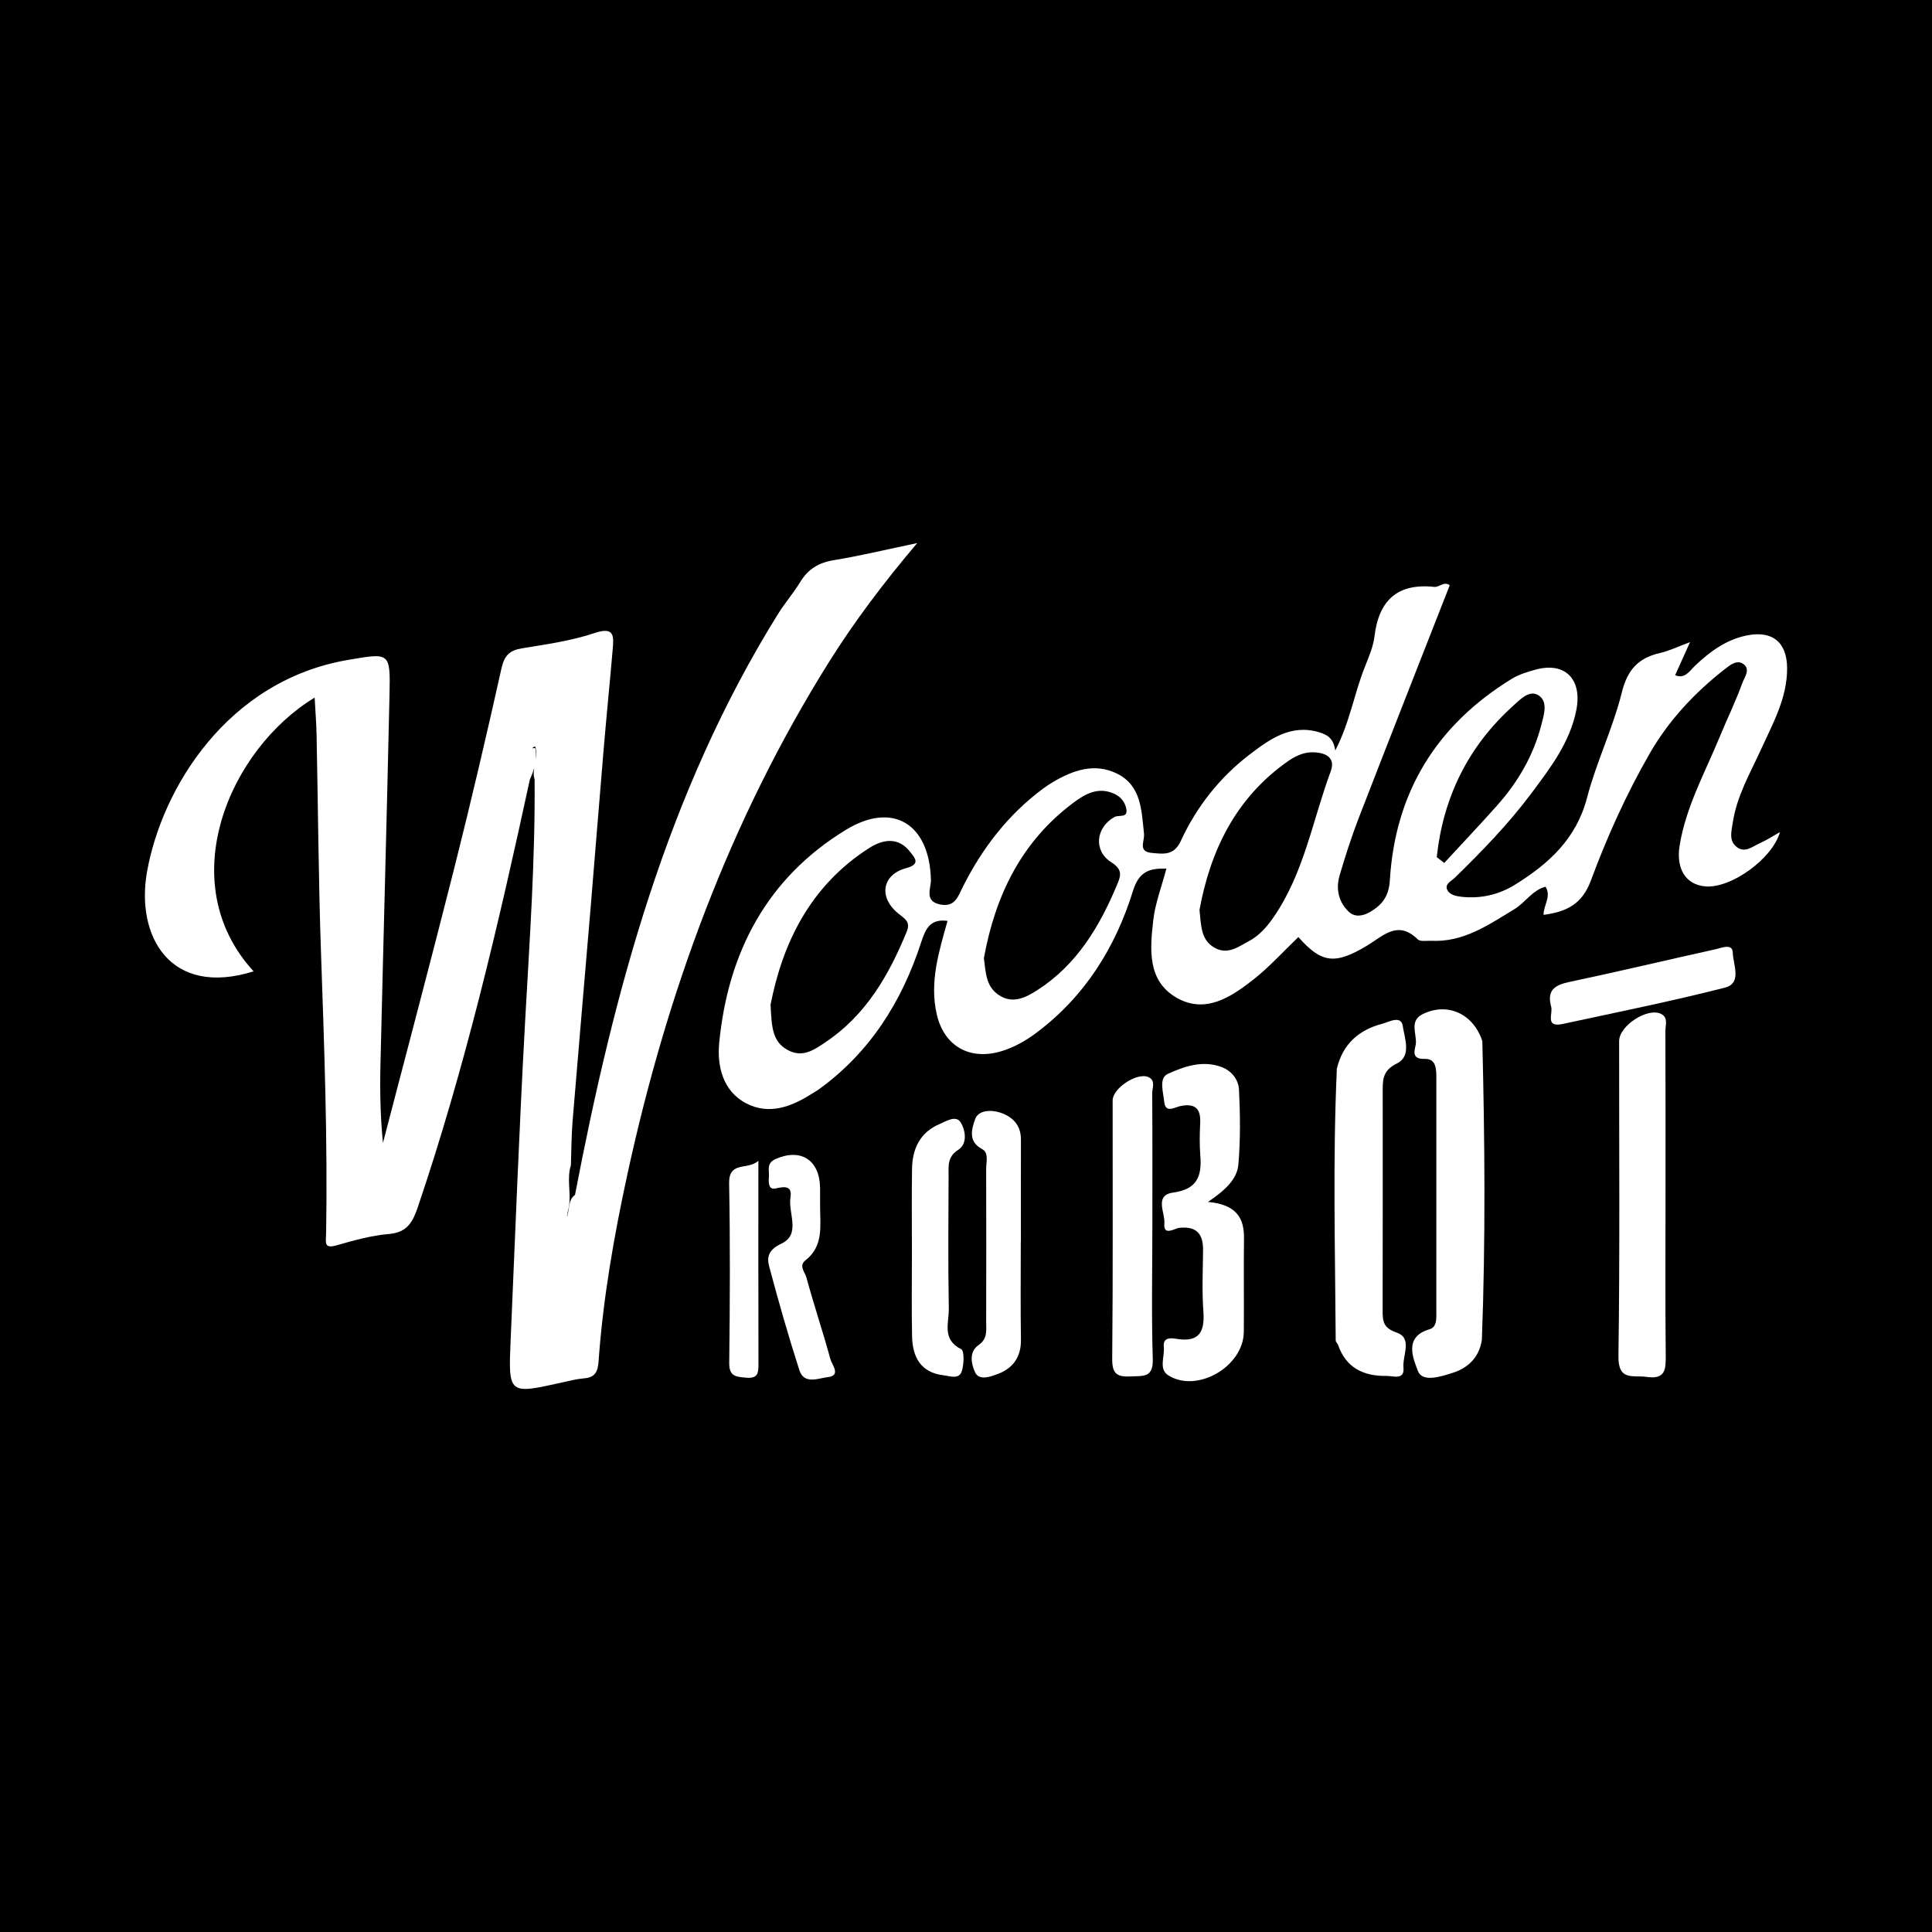 <?xml version="1.0" encoding="utf-8"?>
<!-- Generator: Adobe Illustrator 17.0.0, SVG Export Plug-In . SVG Version: 6.00 Build 0)  -->
<!DOCTYPE svg PUBLIC "-//W3C//DTD SVG 1.1//EN" "http://www.w3.org/Graphics/SVG/1.1/DTD/svg11.dtd">
<svg version="1.1" id="Layer_1" xmlns="http://www.w3.org/2000/svg" xmlns:xlink="http://www.w3.org/1999/xlink" x="0px" y="0px"
	 width="200px" height="200px" viewBox="0 0 200 200" enable-background="new 0 0 200 200" xml:space="preserve">
<rect width="200" height="200"/>
<g>
	<path fill="#FFFFFF" d="M59.525,123.693c4.04-21.06,9.513-41.621,20.983-60.084c0.719-1.158,1.624-2.202,2.334-3.365
		c0.812-1.331,1.905-2,3.462-2.253c2.71-0.44,5.387-1.092,8.644-1.773c-3.579,4.238-6.554,8.19-9.182,12.393
		c-10.226,16.354-16.736,34.171-20.816,52.938c-1.392,6.403-2.522,12.855-2.989,19.401c-0.077,1.073-0.374,1.642-1.496,1.736
		c-0.79,0.066-1.57,0.268-2.348,0.442c-5.477,1.222-5.499,1.223-5.256-4.411c0.475-11.002,0.893-22.007,1.499-33.002
		c0.459-8.343,1.054-16.678,0.982-25.04c-0.36-1.072,0.45-2.109,0.075-3.355c-0.018-0.146-0.507,0.226-0.199,0.13
		c0.138-0.043,0.198-0.008,0.216,0.1c0.181,1.119-0.128,2.147-0.584,3.147c-3.23,14.913-6.683,29.766-11.591,44.242
		c-0.529,1.561-1.097,2.641-2.986,2.803c-1.813,0.155-3.616,0.647-5.373,1.16c-1.389,0.406-1.161-0.238-1.145-1.188
		c0.173-9.735-0.193-19.46-0.528-29.188c-0.258-7.478-0.301-14.964-0.455-22.446c-0.026-1.248-0.126-2.495-0.199-3.864
		c-8.834,5.352-14.777,19.115-6.32,28.338c-8.65,2.712-12.206-3.658-11.036-10.286c1.528-8.652,8.32-19.837,20.842-21.959
		c4.3-0.729,4.36-0.825,4.263,3.598c-0.28,12.795-0.638,25.589-0.939,38.384c-0.062,2.653-0.009,5.309,0.259,8.026
		c2.483-9.542,5.02-19.07,7.43-28.63c1.715-6.804,3.311-13.639,4.838-20.488c0.299-1.34,0.836-1.876,2.143-2.089
		c2.52-0.412,5.089-0.769,7.493-1.578c2.077-0.698,1.995,0.335,1.881,1.671c-0.293,3.431-0.64,6.858-0.931,10.289
		c-0.474,5.592-0.912,11.186-1.381,16.778c-0.609,7.26-1.245,14.517-1.841,21.778c-0.125,1.521-0.12,3.053-0.176,4.58
		c-0.428,1.341-0.002,2.719-0.175,4.068c-0.023,0.397-0.188,0.769-0.227,1.168c-0.031,0.32,0.01,0.56-0.014,0.239
		c-0.023-0.321,0.162,0.271,0.02-0.019c-0.142-0.29,0.332-0.297,0.016-0.258C58.985,125.1,58.799,124.223,59.525,123.693z"/>
	<path fill="#FFFFFF" d="M153.402,138.696c-0.261,1.788-1.408,2.908-3.002,3.413c-1.213,0.384-3.168,1.052-3.629-0.212
		c-0.425-1.168-1.535-3.504,1.213-4.291c0.797-0.228,0.703-1.173,0.703-1.896c0.002-8.041-0.001-16.082,0.003-24.123
		c0-0.919-0.019-2.004-1.193-1.97c-1.548,0.045-0.977-1.031-0.927-1.602c0.088-1.024-0.692-2.34,0.699-3.029
		c2.569-1.271,5.25-0.045,6.179,2.78c-0.103,0.214-0.234,0.409-0.234,0.668c-0.015,9.939-0.035,19.877,0.02,29.816
		C153.235,138.399,153.34,138.548,153.402,138.696z"/>
	<path fill="#FFFFFF" d="M172.414,123.629c-0.001,5.554-0.035,11.109,0.022,16.662c0.015,1.463-0.024,2.529-1.98,2.246
		c-1.415-0.205-2.953,0.47-2.916-2.157c0.155-10.864,0.064-21.732,0.072-32.599c0.001-1.624,3.01-3.555,4.387-2.799
		c0.709,0.389,0.4,1.15,0.402,1.744C172.425,112.36,172.415,117.994,172.414,123.629z"/>
	<path fill="#FFFFFF" d="M125.048,124.422c2.921,0.271,3.761,1.631,3.73,3.801c-0.047,3.22,0.012,6.442-0.019,9.663
		c-0.035,3.577-4.84,6.374-7.825,4.484c-1.01-0.64-0.353-1.94-0.457-2.933c-0.108-1.044,0.749-0.93,1.326-0.837
		c2.357,0.381,2.928-0.74,2.77-2.87c-0.154-2.082-0.056-4.185-0.032-6.278c0.02-1.692-0.632-2.532-2.463-2.348
		c-0.475,0.048-1.669,0.917-1.543-0.466c0.098-1.082-1.089-2.911,0.919-3.185c2.492-0.34,2.972-1.721,2.803-3.839
		c-0.089-1.12-0.069-2.256-0.013-3.38c0.076-1.524-0.592-2.039-2.051-1.734c-0.615,0.129-1.556,0.783-1.673-0.444
		c-0.093-0.971-0.584-2.451,0.362-2.883c1.694-0.774,3.592-1.439,5.55-0.723c1.082,0.396,1.779,1.332,1.829,2.362
		c0.125,2.566,0.156,5.157-0.062,7.713C128.067,122.072,126.856,123.198,125.048,124.422z"/>
	<path fill="#FFFFFF" d="M138.392,110.632c0.591-2.518,2.247-4.008,4.67-4.643c0.716-0.188,1.986-0.943,2.157,0.244
		c0.18,1.247,0.933,3.098-0.613,3.858c-1.337,0.658-1.469,1.487-1.468,2.654c0.005,7.649,0.005,15.299-0.008,22.948
		c-0.002,1.095,0.074,1.785,1.465,2.262c1.661,0.569,0.571,2.38,0.692,3.618c0.131,1.337-1.087,0.852-1.772,0.861
		c-2.37,0.033-4.203-0.844-5.013-3.253C138.372,129.665,138.582,120.148,138.392,110.632z"/>
	<path fill="#FFFFFF" d="M119.292,126.95c-0.002,4.585-0.1,9.173,0.044,13.753c0.061,1.933-0.993,1.719-2.24,1.782
		c-1.361,0.069-1.975-0.172-1.96-1.789c0.086-8.929,0.038-17.859,0.045-26.789c0.001-1.255,2.541-2.926,3.702-2.407
		c0.779,0.349,0.389,1.123,0.393,1.694C119.308,117.778,119.294,122.364,119.292,126.95z"/>
	<path fill="#FFFFFF" d="M94.402,129.654c0-2.892-0.035-5.785,0.012-8.677c0.034-2.071,0.845-3.762,2.845-4.614
		c0.687-0.293,1.701-0.959,2.189-0.174c0.5,0.806,0.729,2.212-0.241,2.829c-1.172,0.746-1.004,1.717-1.009,2.709
		c-0.023,4.579-0.059,9.16,0.023,13.738c0.026,1.45-0.749,3.199,1.279,4.198c0.334,0.165,0.294,1.557,0.069,2.27
		c-0.286,0.906-1.232,0.513-1.894,0.435c-2.374-0.278-3.214-1.902-3.258-4.039C94.357,135.44,94.402,132.547,94.402,129.654z"/>
	<path fill="#FFFFFF" d="M105.672,128.565c0,3.373-0.039,6.747,0.016,10.119c0.029,1.77-0.824,2.953-2.348,3.529
		c-0.717,0.271-1.965,0.775-2.398-0.152c-0.372-0.795-0.69-2.103,0.367-2.827c0.937-0.643,0.778-1.501,0.78-2.356
		c0.011-5.3,0.013-10.601-0.001-15.901c-0.002-0.701,0.294-1.648-0.414-2.02c-1.525-0.803-1.055-2.158-0.726-3.104
		c0.324-0.93,1.618-0.986,2.541-0.694c1.301,0.411,2.202,1.283,2.198,2.807c-0.01,3.534-0.003,7.067-0.003,10.601
		C105.68,128.565,105.676,128.565,105.672,128.565z"/>
	<path fill="#FFFFFF" d="M84.896,124.923c0,1.986,0.38,4.064-1.518,5.548c-0.72,0.563-0.042,1.238,0.098,1.755
		c0.769,2.849,1.718,5.65,2.495,8.497c0.155,0.569,1.132,1.681-0.286,1.838c-0.946,0.105-2.444,0.799-2.93-0.708
		c-1.147-3.556-2.172-7.154-3.133-10.766c-0.263-0.988-0.038-1.732,1.267-2.345c2.052-0.963,0.683-3.155,0.94-4.786
		c0.187-1.186-0.546-1.16-1.531-0.93c-0.766,0.178-0.747-0.649-0.699-1.195c0.058-0.657-0.296-1.406,0.668-1.838
		c2.618-1.173,4.599,0.076,4.627,3.001C84.901,123.637,84.896,124.28,84.896,124.923z"/>
	<path fill="#FFFFFF" d="M160.573,104.202c-0.467-1.711,0.395-2.236,1.899-2.553c5.071-1.07,10.112-2.278,15.173-3.395
		c0.613-0.135,1.712-0.635,1.736,0.397c0.029,1.207,0.978,3.131-0.817,3.589c-5.562,1.418-11.197,2.553-16.811,3.763
		C159.893,106.404,160.794,104.88,160.573,104.202z"/>
	<path fill="#FFFFFF" d="M78.507,120.168c0,7.368-0.009,14.193,0.01,21.018c0.003,0.908-0.039,1.544-1.262,1.431
		c-1.044-0.097-1.783-0.098-1.766-1.538c0.074-6.185,0.106-12.372-0.01-18.555C75.435,120.14,77.373,121.176,78.507,120.168z"/>
	<path fill="#FFFFFF" d="M138.392,110.632c0.662,0.425,0.549,1.105,0.55,1.733c0.005,8.421,0.004,16.843,0.003,25.264
		c0,0.557,0.06,1.136-0.444,1.551c-0.08-0.137-0.229-0.275-0.229-0.413C138.216,129.389,137.962,120.009,138.392,110.632z"/>
	<path fill="#FFFFFF" d="M153.402,138.696c-0.633-0.573-0.426-1.337-0.426-2.032c-0.011-8.963-0.011-17.927,0-26.89
		c0.001-0.694-0.209-1.463,0.473-2.008C153.706,118.075,153.792,128.386,153.402,138.696z"/>
	<g>
		<path fill="#FFFFFF" d="M179.732,87.639c-0.78-0.667-0.487-1.589-0.355-2.479c0.408-2.758,1.802-5.119,2.928-7.592
			c1.226-2.693,2.709-5.308,2.696-8.404c-0.012-2.689-1.541-3.932-4.203-3.377c-2.123,0.443-3.788,1.666-5.324,3.124
			c-0.571,0.542-1.052,1.412-2.064,0.985c0.471-1.045,0.899-1.994,1.542-3.422c-1.32,0.488-2.176,0.913-3.082,1.117
			c-2.244,0.505-3.39,1.708-3.977,4.078c-0.918,3.709-2.638,7.216-3.604,10.917c-1.11,4.253-3.968,6.832-7.446,8.991
			c-1.68,1.043-3.523,1.469-5.516,1.262c-0.601-0.063-1.221-0.205-1.479-0.667c-0.363-0.649,0.396-0.96,0.759-1.314
			c2.825-2.755,5.572-5.585,7.933-8.751c1.961-2.629,3.97-5.237,4.639-8.598c0.633-3.182-1.158-5.033-4.223-4.187
			c-0.843,0.233-1.718,0.495-2.454,0.947c-7.794,4.779-12.078,11.743-12.627,20.874c-0.098,1.622-0.789,2.523-2.017,3.246
			c-0.734,0.432-1.594,0.615-2.247-0.016c-1.058-1.023-1.342-2.375-0.932-3.764c0.589-1.994,1.223-3.983,1.973-5.921
			c3.114-8.048,6.279-16.076,9.424-24.106c-0.609-0.437-1.064,0.231-1.613,0.172c-3.8-0.403-5.728,1.395-6.176,5.113
			c-0.131,1.091-0.596,2.158-1.009,3.196c-1.095,2.747-1.55,5.731-3.051,8.624c-0.184-1.224-0.787-1.615-1.638-1.875
			c-2.944-0.902-5.153,0.716-7.213,2.285c-3.104,2.363-5.509,5.42-7.146,8.969c-0.708,1.535-1.827,1.335-2.998,1.227
			c-1.48-0.136-0.72-1.201-0.806-1.991c-0.259-2.367-0.253-4.986-2.818-6.23c-2.315-1.123-4.533-0.339-6.613,0.89
			c-0.345,0.204-0.681,0.425-1.002,0.664c-3.624,2.688-6.296,6.16-8.311,10.161c-0.504,1.001-0.809,2.151-2.349,1.844
			c-1.689-0.337-0.948-1.655-0.966-2.534c-0.122-5.754-3.891-8.182-8.782-5.204c-8.189,4.986-12.23,12.707-13.134,22.071
			c-0.23,2.385,0.368,4.995,2.804,6.258c2.368,1.228,4.683,0.35,6.802-1.011c0.202-0.13,0.421-0.236,0.616-0.376
			c5.37-3.851,8.701-9.151,10.7-15.332c0.467-1.445,0.978-2.401,2.715-2.174c-0.906,3.23-1.881,6.357-1.113,9.682
			c0.765,3.31,3.447,4.804,6.723,3.799c1.331-0.409,2.501-1.082,3.59-1.898c5-3.747,8.176-8.81,9.992-14.672
			c0.617-1.991,1.643-2.372,3.465-2.323c-0.494,1.877-1.163,3.596-1.363,5.368c-0.335,2.971-0.638,6.256,2.438,8.01
			c2.95,1.683,5.597-0.063,7.901-1.869c1.683-1.319,3.132-2.937,4.686-4.423c2.388,2.703,3.777,2.894,7.111,0.888
			c1.669-1.005,3.178-2.686,5.246-0.649c0.263,0.259,0.924,0.127,1.401,0.15c3.352,0.164,5.939-1.657,8.616-3.283
			c1.132-0.688,1.855-1.969,3.213-2.314c0.631,1.025-0.214,1.889-0.205,2.912c2.405-0.323,3.994-1.11,4.906-3.572
			c1.671-4.509,3.664-8.922,6.065-13.105c1.977-3.445,4.664-6.319,7.798-8.767c0.581-0.454,1.272-1.006,1.937-0.51
			c0.74,0.55,0.075,1.385-0.133,1.965c-0.678,1.881-1.565,3.684-2.327,5.536c-1.52,3.698-3.494,7.228-4.156,11.245
			c-0.399,2.424,0.613,4.074,2.64,4.259c2.668,0.243,6.979-2.872,7.742-5.621c-0.707,0.397-1.37,0.834-2.086,1.153
			C181.404,87.631,180.597,88.378,179.732,87.639z M93.805,89.871c-2.511,0.67-2.874,3.029-0.82,4.69
			c0.669,0.541,1.3,0.849,0.886,1.863c-1.848,4.524-4.233,8.663-8.403,11.457c-1.149,0.77-2.38,1.676-3.943,0.808
			c-1.607-0.893-1.637-2.426-1.758-4.678c1.222-6.26,4.025-12.271,10.209-16.221c1.466-0.936,3.055-1.168,4.28,0.445
			C94.669,88.778,95.363,89.455,93.805,89.871z M115.374,84.573c-1.928,1.064-2.223,3.496-0.327,4.693
			c1.171,0.739,0.988,1.372,0.616,2.265c-1.818,4.359-4.173,8.33-8.267,10.959c-1.22,0.784-2.558,1.481-4.012,0.508
			c-1.385-0.927-1.329-2.455-1.535-3.802c1.19-6.537,3.908-12.098,9.276-16.103c1.222-0.912,2.569-1.683,4.234-0.917
			c0.748,0.344,1.155,0.965,1.249,1.648C116.73,84.698,115.805,84.335,115.374,84.573z M137.757,79.844
			c-1.881,5.066-2.758,10.531-5.915,15.103c-0.701,1.015-1.497,1.92-2.563,2.483c-1.085,0.573-2.189,1.453-3.551,0.677
			c-1.415-0.806-1.378-2.233-1.557-3.911c1.115-6.085,3.719-11.606,9.206-15.429c0.639-0.445,1.451-0.833,2.206-0.879
			C136.841,77.811,138.368,78.2,137.757,79.844z M148.731,88.727c0.668-6.171,3.22-11.409,7.855-15.612
			c0.761-0.69,1.705-1.711,2.638-1.16c1.074,0.634,0.601,2.049,0.335,3.083c-0.81,3.152-2.412,5.911-4.568,8.332
			c-1.795,2.016-3.653,3.977-5.483,5.963C149.248,89.131,148.99,88.929,148.731,88.727z"/>
	</g>
	<path fill="#FFFFFF" d="M142.39,136.131c0-8.109,0-16.218,0-24.328c0.071-0.001,0.142-0.001,0.212-0.002c0,8.141,0,16.283,0,24.424
		C142.531,136.194,142.46,136.163,142.39,136.131z"/>
</g>
</svg>
